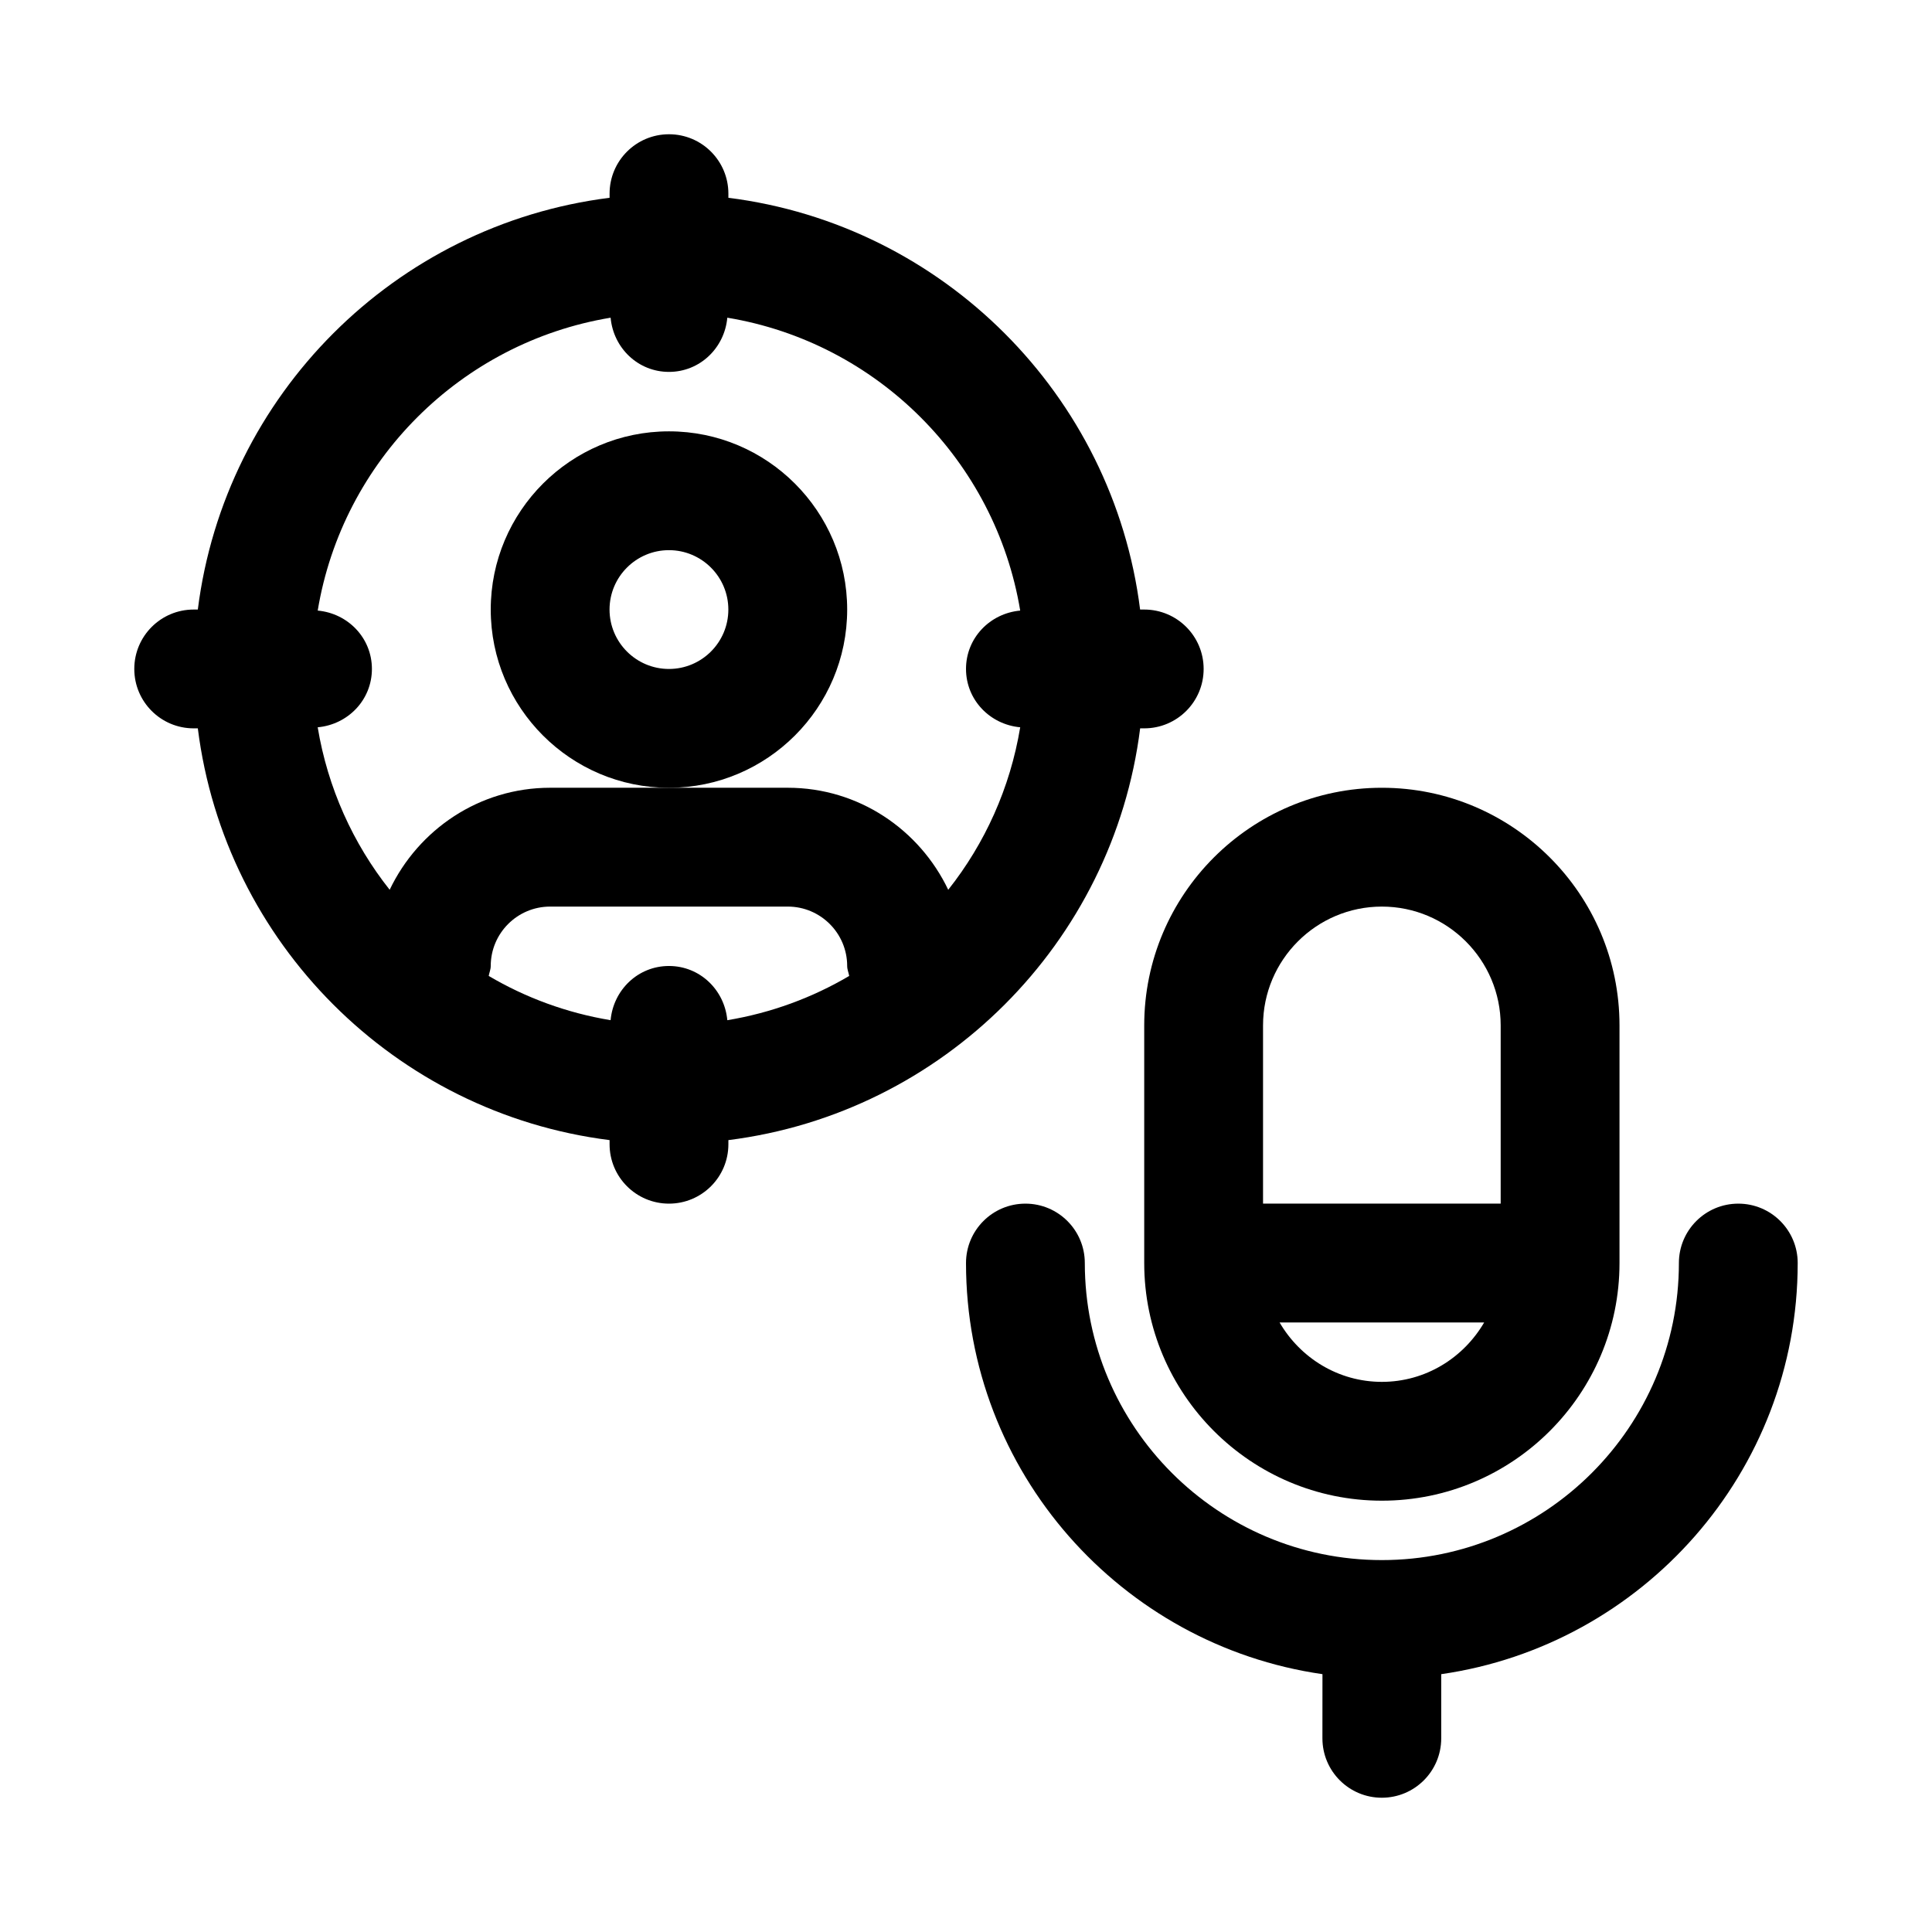 <?xml version="1.0" encoding="UTF-8"?>
<!-- Uploaded to: ICON Repo, www.iconrepo.com, Generator: ICON Repo Mixer Tools -->
<svg fill="#000000" width="800px" height="800px" version="1.1" viewBox="144 144 512 512" xmlns="http://www.w3.org/2000/svg">
 <g>
  <path d="m447.23 478.72c0 34.73 28.25 62.977 62.977 62.977 34.723 0 62.977-28.242 62.977-62.977v-62.977c0-34.73-28.25-62.977-62.977-62.977-34.723 0-62.977 28.242-62.977 62.977zm62.977 31.488c-11.602 0-21.645-6.379-27.105-15.742h54.215c-5.465 9.363-15.508 15.742-27.109 15.742zm-31.488-94.465c0-17.359 14.121-31.488 31.488-31.488 17.367 0 31.488 14.129 31.488 31.488v47.23h-62.977z"/>
  <path d="m620.41 478.72c0-8.703-7.051-15.742-15.742-15.742-8.695 0-15.742 7.043-15.742 15.742 0 43.402-35.316 78.719-78.719 78.719-43.402 0-78.719-35.316-78.719-78.719 0-8.703-7.051-15.742-15.742-15.742-8.695 0-15.742 7.043-15.742 15.742 0 55.402 41.145 101.27 94.465 108.95l-0.012 17.004c0 8.703 7.051 15.742 15.742 15.742 8.695 0 15.742-7.043 15.742-15.742v-17c53.324-7.684 94.469-53.551 94.469-108.95z"/>
  <path d="m368.51 305.54c0-26.047-21.188-47.23-47.23-47.23-26.047 0-47.23 21.188-47.23 47.23 0 26.047 21.188 47.23 47.23 47.23s47.23-21.188 47.23-47.23zm-47.234 15.742c-8.68 0-15.742-7.059-15.742-15.742 0-8.688 7.066-15.742 15.742-15.742 8.68 0 15.742 7.059 15.742 15.742 0.004 8.688-7.062 15.742-15.742 15.742z"/>
  <path d="m446.14 337.02h1.094c8.695 0 15.742-7.043 15.742-15.742 0-8.703-7.051-15.742-15.742-15.742h-1.094c-7.137-56.867-52.254-101.98-109.11-109.12v-1.094c0-8.703-7.051-15.742-15.742-15.742-8.695 0-15.742 7.043-15.742 15.742v1.094c-56.867 7.141-101.98 52.254-109.12 109.12h-1.094c-8.695 0-15.742 7.043-15.742 15.742 0 8.703 7.051 15.742 15.742 15.742h1.094c7.141 56.863 52.254 101.98 109.12 109.12v1.094c0 8.703 7.051 15.742 15.742 15.742 8.695 0 15.742-7.043 15.742-15.742v-1.094c56.863-7.137 101.98-52.254 109.12-109.11zm-124.86 62.977c-8.207 0-14.73 6.344-15.465 14.363-11.621-1.926-22.516-5.957-32.301-11.727 0.156-0.891 0.535-1.703 0.535-2.637 0-8.688 7.066-15.742 15.742-15.742h62.977c8.68 0 15.742 7.059 15.742 15.742 0 0.938 0.375 1.746 0.535 2.641-9.785 5.766-20.68 9.797-32.301 11.727-0.73-8.023-7.258-14.367-15.465-14.367zm-93.086-63.258c8.016-0.73 14.367-7.25 14.367-15.465 0-8.211-6.352-14.734-14.363-15.465 6.578-39.695 37.926-71.039 77.621-77.617 0.73 8.02 7.258 14.363 15.461 14.363 8.207 0 14.73-6.344 15.465-14.363 39.695 6.578 71.039 37.922 77.621 77.617-8.016 0.73-14.363 7.254-14.363 15.465 0 8.211 6.352 14.734 14.363 15.465-2.664 16.082-9.355 30.797-19.074 43.062-7.602-15.93-23.73-27.039-42.523-27.039h-62.977c-18.793 0-34.922 11.113-42.523 27.039-9.715-12.262-16.406-26.98-19.074-43.062z"/>
 </g>
</svg>